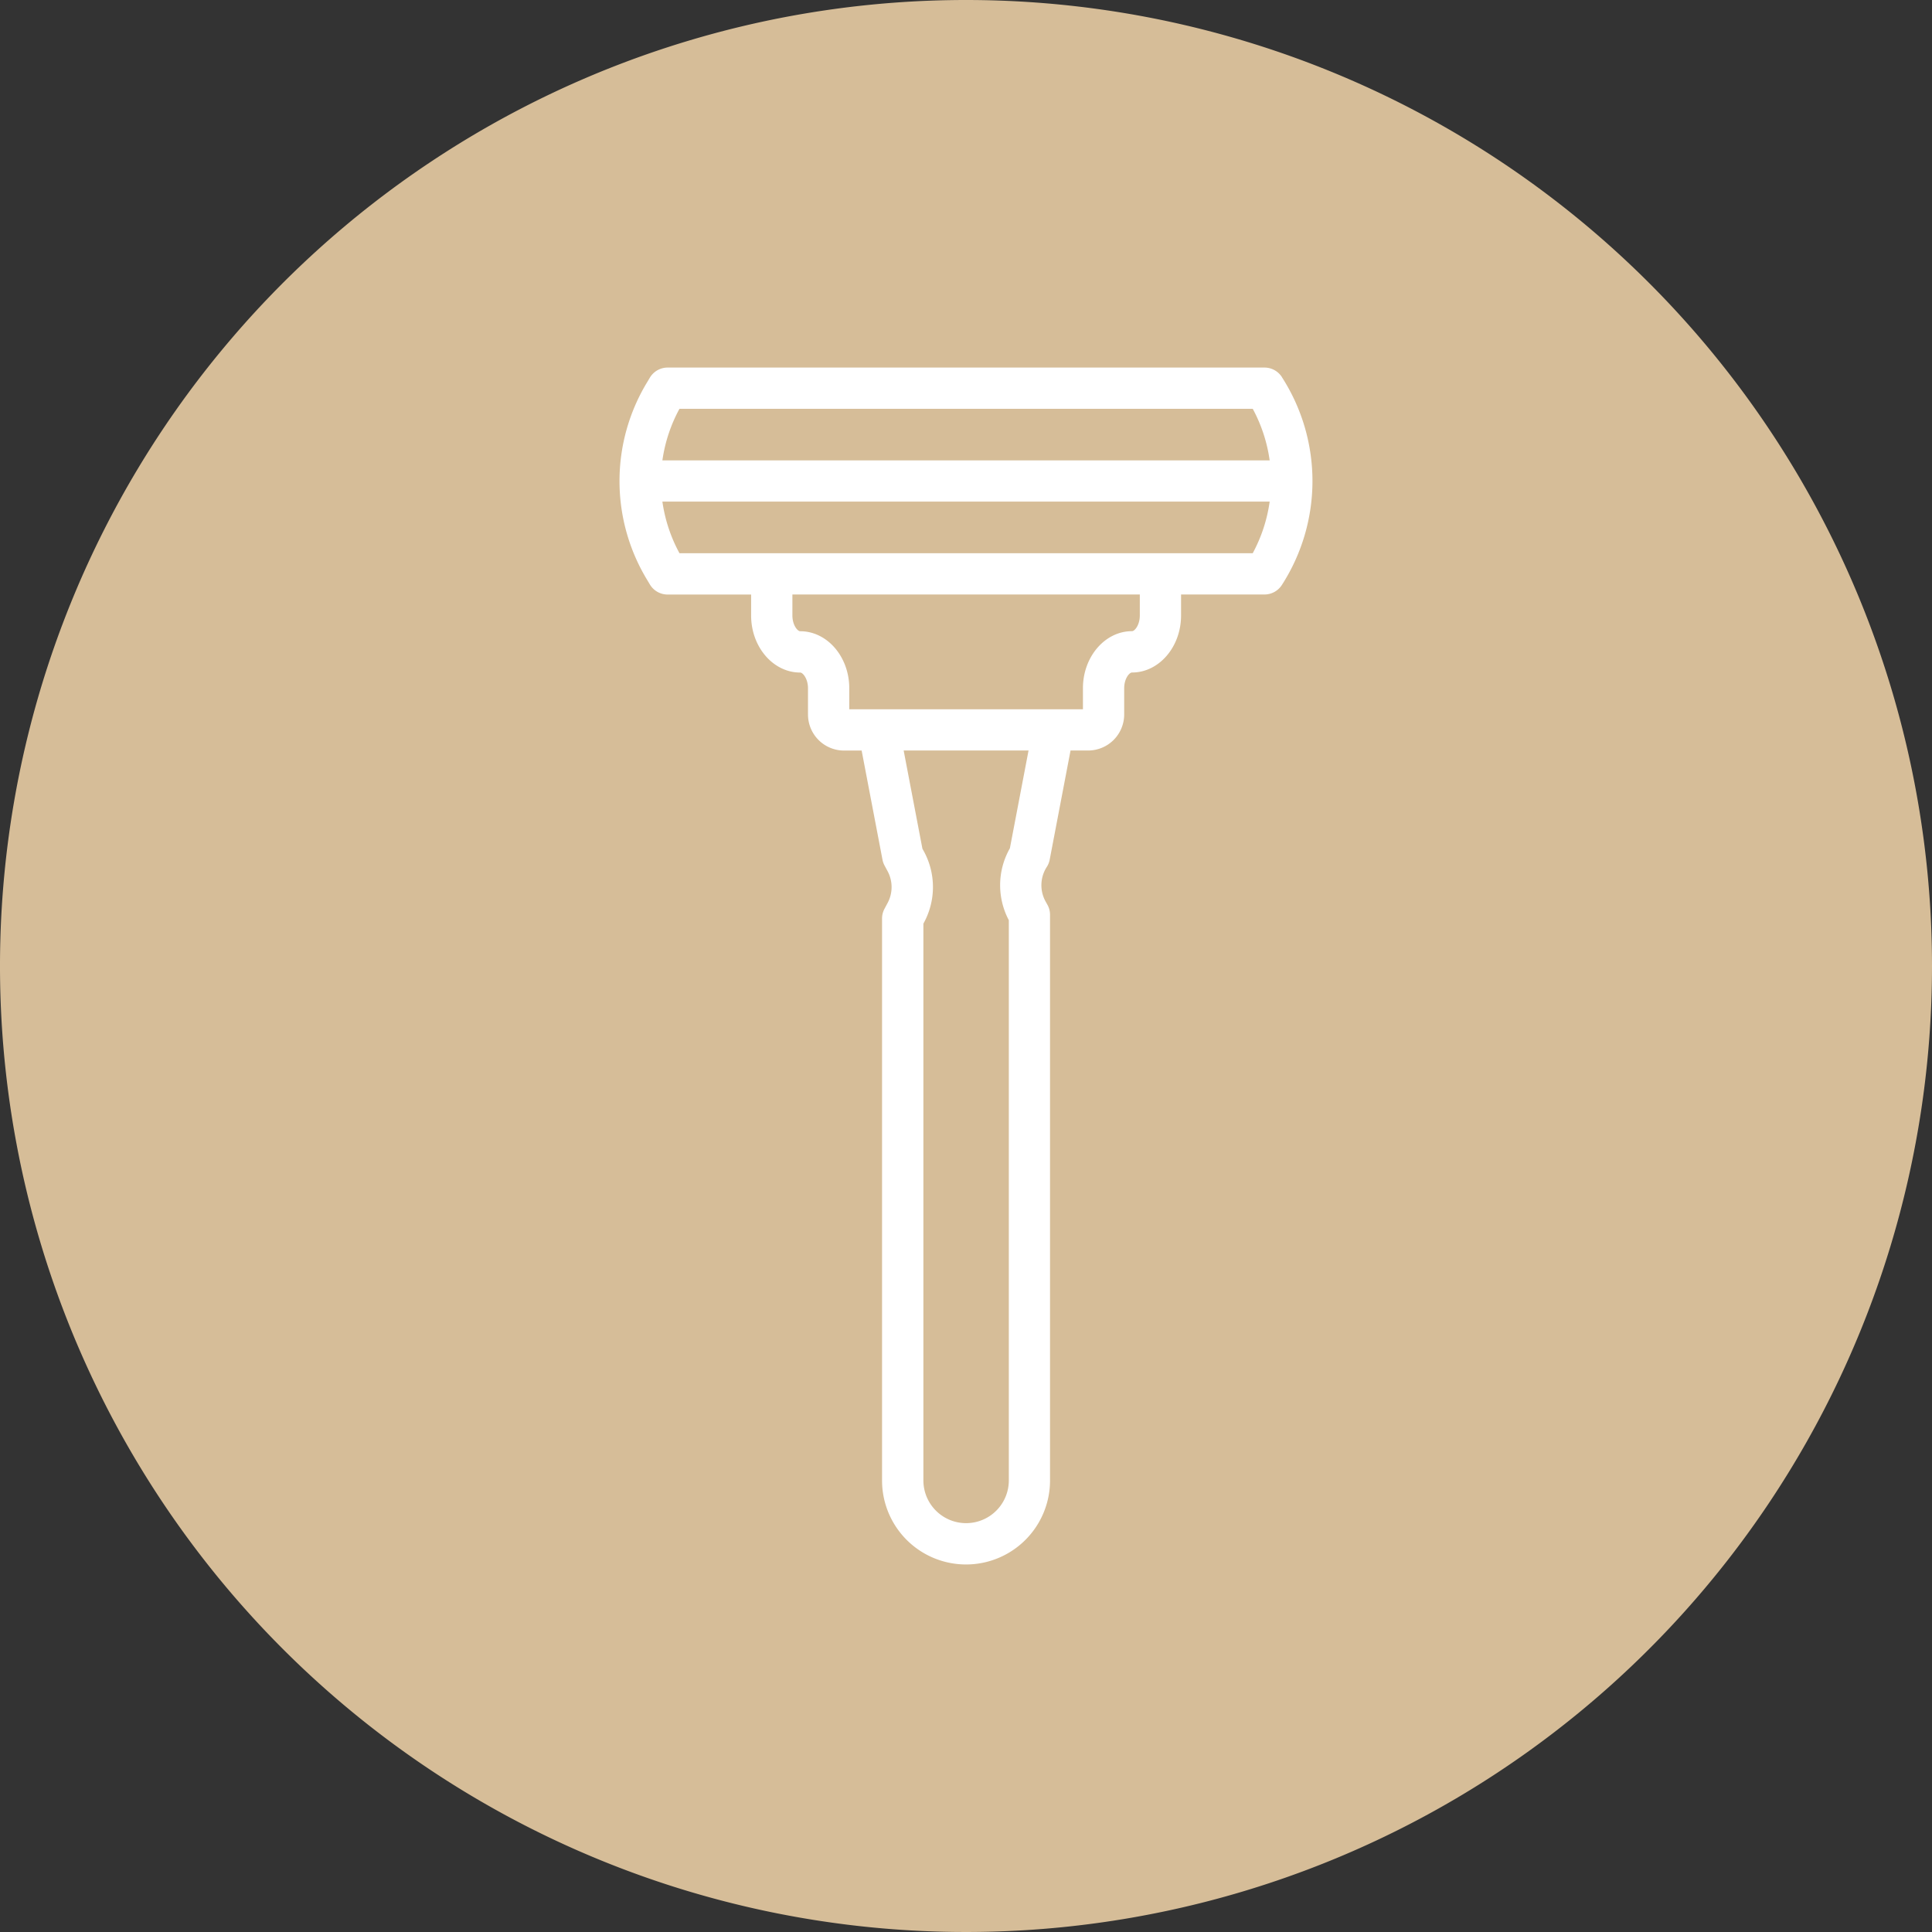 <svg xmlns="http://www.w3.org/2000/svg" width="146" height="146"><rect width="100%" height="100%" fill="#333333" stroke="none"/><defs><clipPath id="a"><path fill="none" d="M0 0h146v146H0z"/></clipPath></defs><g clip-path="url(#a)"><path d="M146 73A73 73 0 1173 0a73 73 0 0173 73" fill="#d6bd98"/><path d="M96.875 28.5a1.559 1.559 0 00-1.316-.723H50.45a1.562 1.562 0 00-1.338.759l-.189.317a14.4 14.4 0 000 15l.189.317a1.56 1.56 0 001.339.759h6.311v1.584c0 2.378 1.663 4.311 3.708 4.311.2 0 .59.465.59 1.192v1.981a2.725 2.725 0 002.722 2.722h1.332l1.575 8.247a1.551 1.551 0 00.167.462l.2.372a2.544 2.544 0 01.016 2.444l-.231.432a1.566 1.566 0 00-.185.736v42.467a6.347 6.347 0 0012.694 0v-42.75a1.557 1.557 0 00-.209-.779l-.1-.179a2.545 2.545 0 01.064-2.658 1.54 1.54 0 00.22-.55l1.575-8.248h1.332a2.725 2.725 0 002.722-2.722v-1.98c0-.728.387-1.192.59-1.192 2.044 0 3.708-1.934 3.708-4.311v-1.585h6.305a1.558 1.558 0 001.316-.723 14.5 14.5 0 000-15.7M76.316 64.105a5.652 5.652 0 00-.08 5.434v42.336a3.228 3.228 0 01-6.456 0V69.8l.047-.087a5.653 5.653 0 00-.036-5.425l-.085-.154-1.417-7.419h9.438zm9.819-17.6c0 .728-.387 1.192-.589 1.192-2.045 0-3.709 1.934-3.709 4.311V53.6H64.179v-1.587c0-2.378-1.664-4.311-3.709-4.311-.2 0-.589-.464-.589-1.192v-1.585h26.254zm8.533-4.7H51.347a11.543 11.543 0 01-1.291-3.9h45.892a11.515 11.515 0 01-1.28 3.9m-44.612-7.013a11.544 11.544 0 011.291-3.9h43.321a11.508 11.508 0 011.28 3.9z" fill="#fff"/></g></svg>